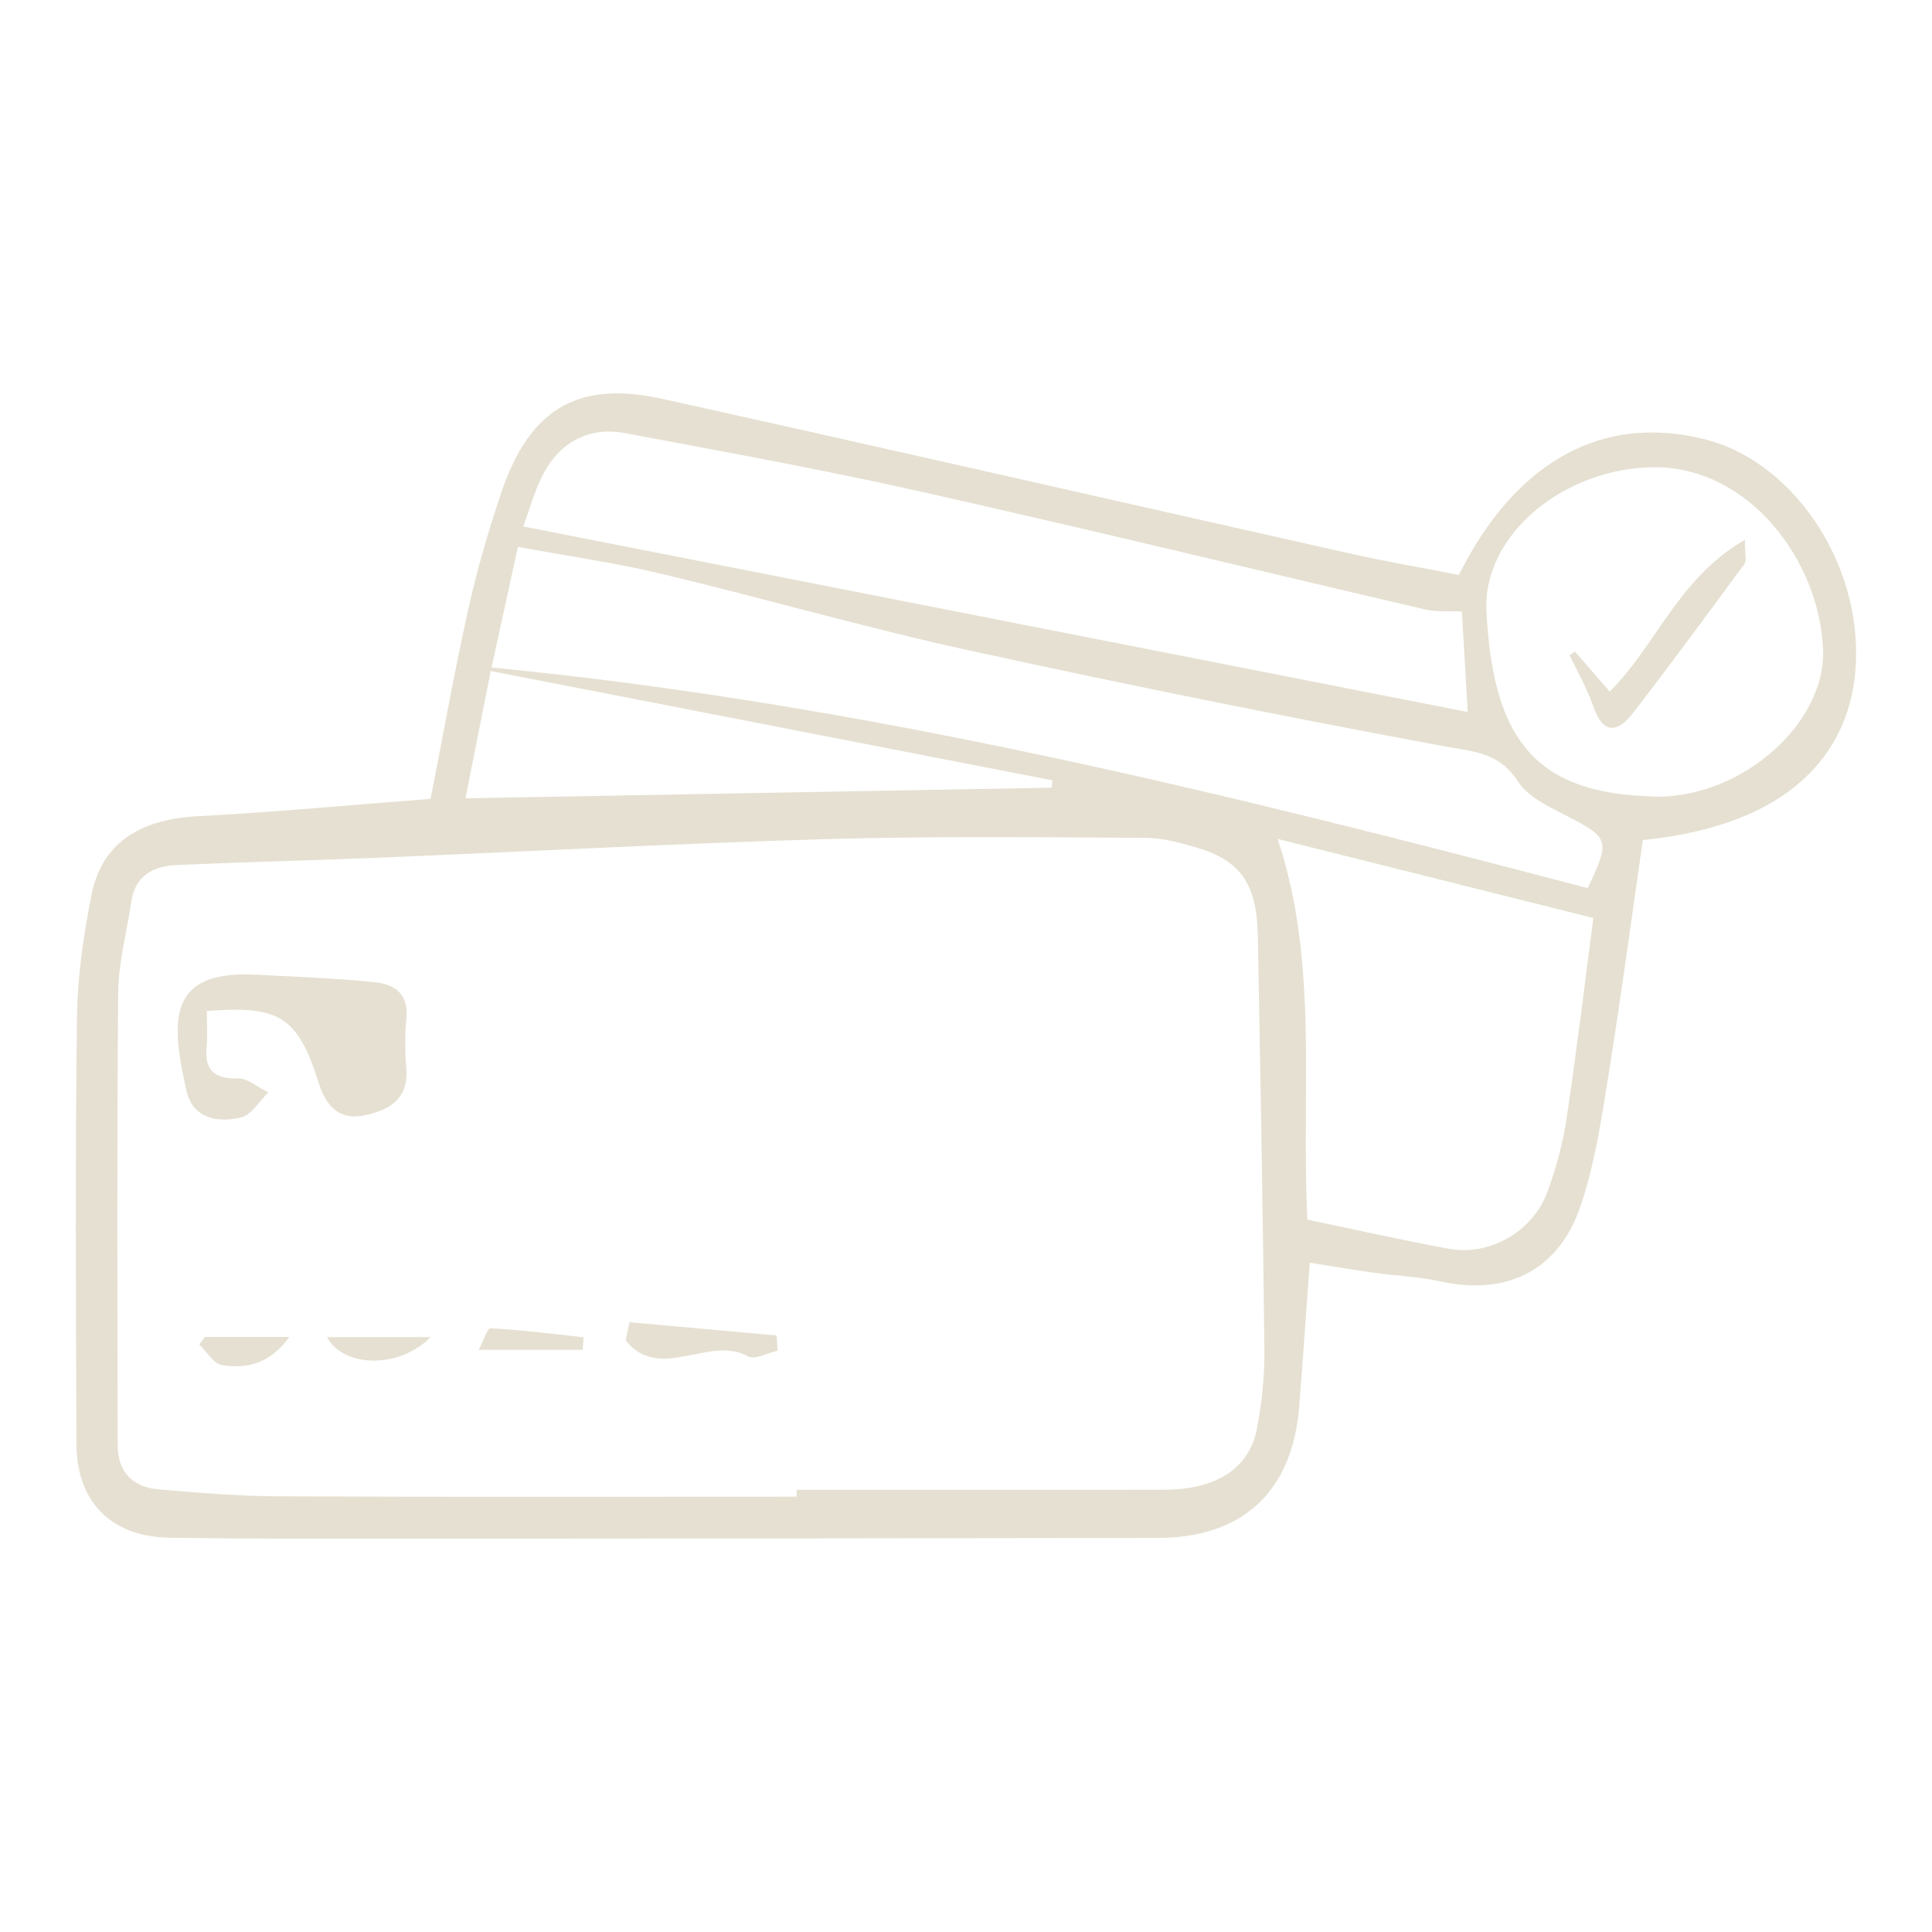 <svg viewBox="0 0 400 400" xmlns="http://www.w3.org/2000/svg" data-sanitized-data-name="Calque 1" data-name="Calque 1" id="Calque_1">
  <defs>
    <style>
      .cls-1 {
        fill: #e5e0d1;
        stroke-width: 0px;
      }
    </style>
  </defs>
  <path d="m353.36,91.05c-21.37-5.57-39.51,4.34-51.32,27.99-7.56-1.48-15.14-2.78-22.63-4.46-47.43-10.64-94.82-21.5-142.28-32-17.53-3.88-27.5,2.09-33.34,19.41-2.67,7.9-5.02,15.96-6.83,24.1-2.92,13.12-5.27,26.36-7.81,39.31-16.42,1.26-32.35,2.75-48.31,3.6-11.82.63-19.69,5.53-21.83,16.02-1.72,8.45-2.97,17.15-3.08,25.76-.37,29.37-.2,58.76-.11,88.14.03,12,7.19,19.27,19.31,19.45,16.07.24,32.14.2,48.21.2,52.13-.03,104.26-.07,156.4-.16,17.56-.03,27.84-9.63,29.24-27.13.78-9.81,1.44-19.63,2.19-29.85,4.43.7,8.78,1.44,13.15,2.06,4.63.65,9.35.8,13.89,1.81,13.62,3.01,24.45-2.15,29.01-15.55,2.88-8.49,4.26-17.55,5.69-26.45,2.65-16.48,4.86-33.04,7.22-49.37,31.3-3.16,42.18-18.6,43.89-33.86,2.45-21.89-12.02-44.14-30.65-49Zm-241.42,8.19c3.36-7.35,9.65-11.03,17.39-9.58,20.61,3.86,41.25,7.62,61.7,12.21,34.75,7.8,69.35,16.23,104.04,24.31,2.27.53,4.71.3,7.6.44.39,6.7.78,13.4,1.21,20.8-64.72-12.72-129.74-25.49-195.53-38.42,1.02-2.84,2.05-6.42,3.58-9.77Zm-10.33,39.69c39.05,7.6,77.68,15.11,116.3,22.63-.06.51-.12,1.01-.19,1.52-40.16.73-80.31,1.45-121.35,2.2,1.87-9.43,3.49-17.57,5.23-26.34Zm158.66,156.72c-1.56,8.36-8.39,12.76-19.25,12.78-25.36.06-50.71.02-76.07.02,0,.47,0,.95,0,1.42-35.77,0-71.53.09-107.3-.07-8.24-.04-16.48-.74-24.7-1.42-5.41-.45-8.58-3.56-8.59-9.16-.04-31.27-.17-62.55.11-93.82.06-6.22,1.8-12.42,2.69-18.63.79-5.49,4.58-7.46,9.43-7.68,13.72-.61,27.44-.93,41.16-1.49,31.12-1.28,62.23-2.97,93.36-3.87,22.01-.64,44.06-.37,66.09-.27,3.45.01,6.97.99,10.34,1.96,9.26,2.66,12.68,7.52,12.88,18.3.53,28.62,1.06,57.24,1.36,85.86.06,5.36-.54,10.81-1.52,16.09Zm64.1-64.21c-.79,5.24-2.19,10.49-4.05,15.46-3.04,8.14-11.95,13.18-20.32,11.65-9.78-1.79-19.48-3.99-29.32-6.03-1.34-26.47,2.43-53.08-6.16-78.83,21.33,5.34,43.29,10.84,65.37,16.37-1.8,13.67-3.44,27.56-5.53,41.38Zm4.36-47.56c-74.3-19.5-148.99-38.11-226.96-45.68,1.95-8.91,3.61-16.51,5.46-24.98,10.17,1.88,20.03,3.27,29.67,5.57,21.19,5.06,42.14,11.14,63.41,15.79,32.73,7.17,65.6,13.79,98.54,19.9,6.19,1.15,11.49,1.2,15.41,7.3,2.11,3.27,6.55,5.29,10.27,7.22,8.6,4.47,8.9,4.97,4.2,14.87Zm11.84-19.06c-24.34-1.01-31.52-13.94-32.82-38.23-.85-15.78,15.99-29.73,34.7-29.85,19.62-.12,34.28,19.32,35,37.75.62,15.89-18.29,31.98-36.88,30.33Z" class="cls-1"></path>
  <path d="m75,231.01c4.78-.9,9.63-2.96,9.12-9.63-.27-3.53-.32-7.13.02-10.66.49-5.03-2.58-6.97-6.55-7.37-8.19-.81-16.43-1.14-24.65-1.55-18-.89-17.77,9-14.31,24.09,1.33,5.77,6.49,6.6,11.29,5.46,2.16-.51,3.76-3.37,5.61-5.17-2.07-1.02-4.16-2.92-6.21-2.89-4.94.08-7.06-1.66-6.54-6.65.23-2.28.04-4.61.04-7.32,15.14-1.17,18.8,1.07,23.28,15.19,1.57,4.94,4.56,7.3,8.9,6.48Z" class="cls-1"></path>
  <path d="m130.32,273.75c-.25,1.26-.5,2.51-.76,3.77,6.9,8.78,17.41-1.17,25.3,3.3,1.38.78,4.06-.72,6.14-1.17-.07-1.05-.14-2.1-.21-3.15-10.15-.92-20.31-1.83-30.46-2.75Z" class="cls-1"></path>
  <path d="m89.15,276.83h-21.44c3.1,6.07,14.61,6.9,21.44,0Z" class="cls-1"></path>
  <path d="m41.25,278.34c1.57,1.5,2.99,4.06,4.74,4.3,4.71.65,9.5.17,13.93-5.84h-17.49c-.39.52-.78,1.03-1.17,1.55Z" class="cls-1"></path>
  <path d="m99.1,279.46h21.53l.19-2.6c-6.41-.69-12.82-1.5-19.25-1.86-.67-.04-1.48,2.62-2.46,4.46Z" class="cls-1"></path>
  <path d="m333.28,143.19c-2.41-2.78-4.81-5.53-7.2-8.28-.37.25-.75.5-1.12.74,1.65,3.49,3.63,6.86,4.87,10.49,2.09,6.1,5.13,5.56,8.37,1.35,7.82-10.15,15.41-20.48,23.01-30.8.42-.56.05-1.7.05-4.92-13.81,7.95-18.36,21.88-27.99,31.42Z" class="cls-1"></path>
</svg>